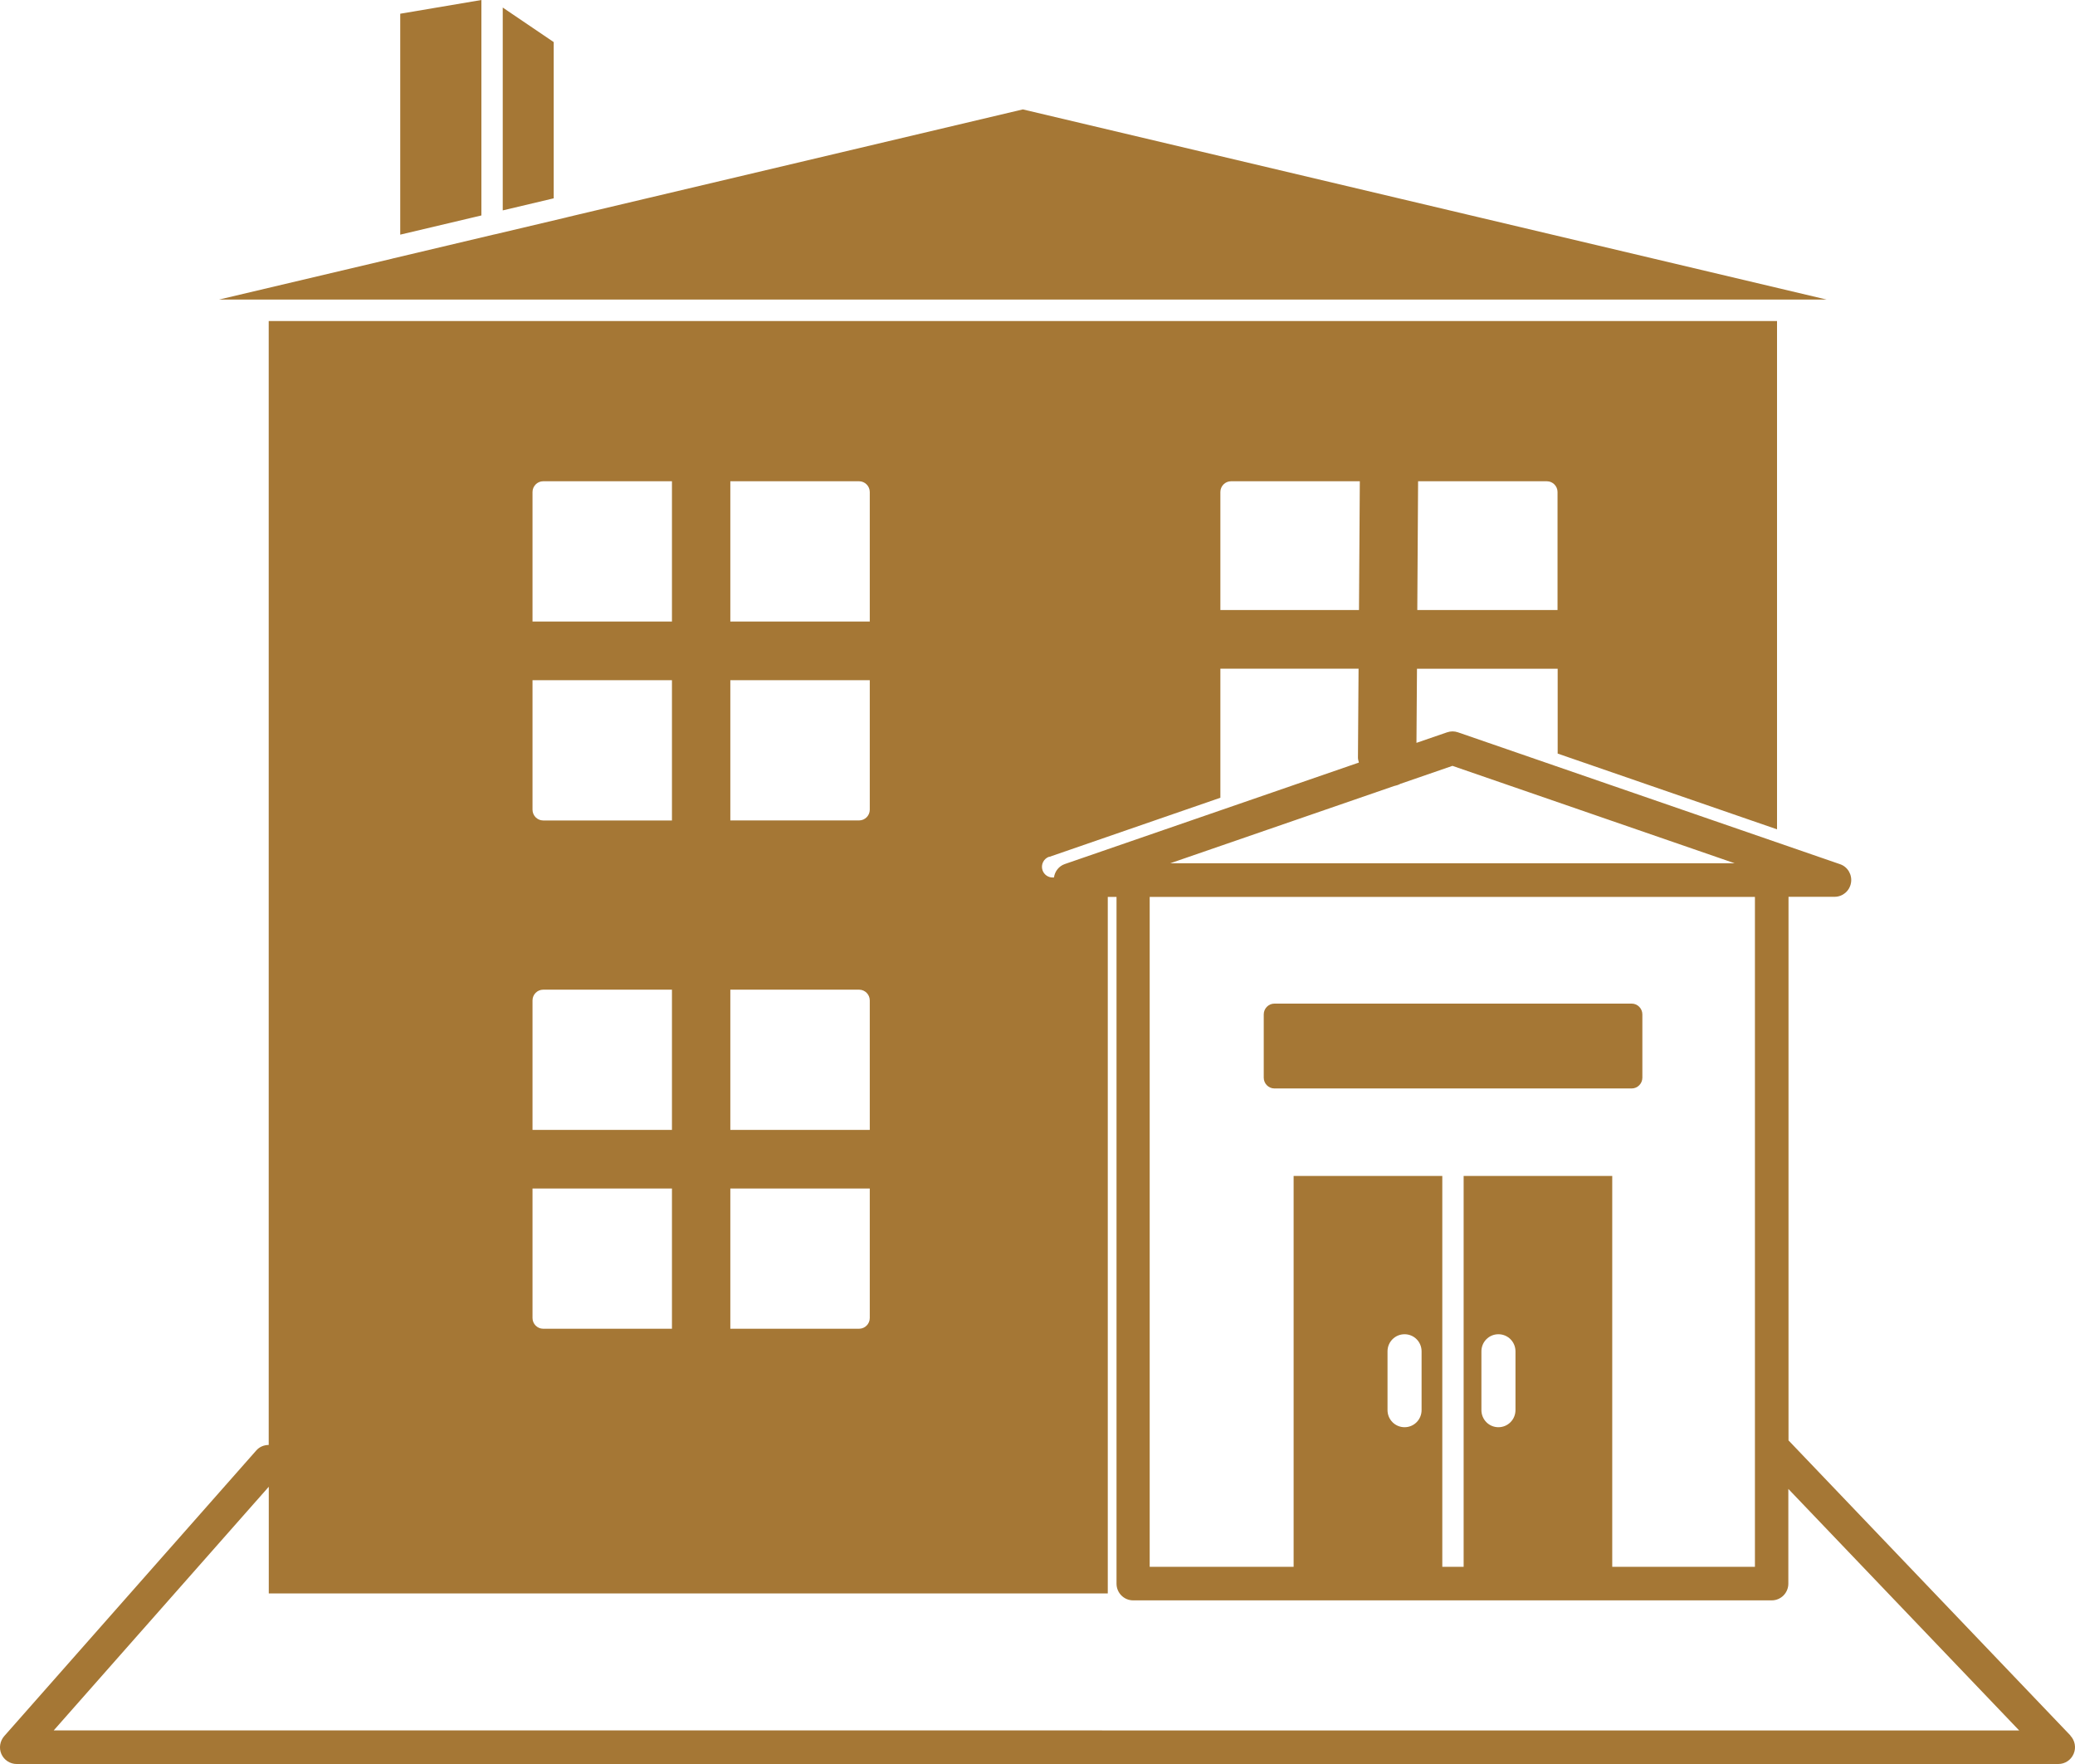 <svg width="60" height="51" viewBox="0 0 60 51" fill="none" xmlns="http://www.w3.org/2000/svg">
<path d="M59.869 50.177L51.716 41.644V25.928H53.048C53.283 25.928 53.484 25.758 53.523 25.522C53.562 25.29 53.428 25.06 53.206 24.985L42.157 21.172C42.056 21.137 41.946 21.137 41.845 21.172L40.958 21.477L40.973 19.335H45.041V21.787L51.384 23.977V9.281H7.77V41.776C7.637 41.776 7.506 41.827 7.411 41.934L0.122 50.194C-0.003 50.338 -0.036 50.541 0.041 50.714C0.119 50.887 0.291 51 0.481 51H59.519C59.711 51 59.886 50.884 59.961 50.705C60.038 50.526 59.999 50.32 59.866 50.18L59.869 50.177ZM42.836 40.767V39.07C42.836 38.795 43.055 38.575 43.328 38.575C43.601 38.575 43.821 38.795 43.821 39.07V40.767C43.821 41.042 43.601 41.263 43.328 41.263C43.055 41.263 42.836 41.042 42.836 40.767ZM42.322 33.998V45.299H41.705V33.998H37.406V45.299H33.244V25.931H50.745V45.299H46.619V33.998H42.319H42.322ZM40.121 40.767V39.07C40.121 38.795 40.341 38.575 40.614 38.575C40.887 38.575 41.106 38.795 41.106 39.07V40.767C41.106 41.042 40.887 41.263 40.614 41.263C40.341 41.263 40.121 41.042 40.121 40.767ZM41.999 22.142L50.158 24.958H33.84L40.305 22.727C40.37 22.712 40.436 22.694 40.495 22.661L41.999 22.142ZM45.037 14.224V17.637H40.982L41.005 13.92V13.914H44.729C44.898 13.914 45.037 14.054 45.037 14.224ZM35.596 13.914H39.32L39.296 17.637H35.288V14.224C35.288 14.054 35.427 13.914 35.596 13.914ZM30.339 24.774L35.288 23.064V19.332H39.284L39.266 21.91C39.266 21.957 39.284 22.002 39.293 22.047L30.793 24.98C30.618 25.039 30.5 25.194 30.476 25.37H30.437C30.31 25.37 30.191 25.29 30.146 25.162C30.09 25 30.176 24.824 30.339 24.768L30.339 24.774ZM19.43 19.666V23.721H15.707C15.537 23.721 15.398 23.58 15.398 23.41V19.666L19.43 19.666ZM21.118 32.667V28.613H24.842C25.011 28.613 25.15 28.753 25.15 28.923V32.667L21.118 32.667ZM19.43 32.667H15.398V28.923C15.398 28.753 15.537 28.613 15.707 28.613H19.43L19.43 32.667ZM25.15 23.41C25.15 23.58 25.011 23.72 24.841 23.72H21.118V19.666H25.15L25.15 23.41ZM15.398 34.362H19.43V38.416H15.706C15.537 38.416 15.398 38.276 15.398 38.106L15.398 34.362ZM21.118 34.362H25.15V38.106C25.15 38.276 25.011 38.416 24.841 38.416H21.118L21.118 34.362ZM25.15 14.225V17.969H21.118V13.914H24.841C25.011 13.914 25.15 14.055 25.15 14.225ZM15.398 14.225C15.398 14.055 15.537 13.914 15.706 13.914H19.43V17.969H15.398L15.398 14.225ZM1.554 50.028L7.772 42.984V46.069H32.032V25.931H32.285V45.786C32.285 46.054 32.501 46.269 32.765 46.269H51.231C51.498 46.269 51.711 46.051 51.711 45.786V43.047L58.387 50.031L1.554 50.028ZM16.011 5.734L14.537 6.083V0.218L16.011 1.217V5.737V5.734ZM13.92 6.229L11.573 6.784V0.397L13.92 0V6.229ZM47.182 31.469H36.85C36.681 31.469 36.542 31.328 36.542 31.158V29.327C36.542 29.157 36.681 29.016 36.85 29.016H47.182C47.351 29.016 47.49 29.157 47.49 29.327V31.158C47.49 31.328 47.351 31.469 47.182 31.469ZM7.464 8.661H6.333L11.321 7.483C11.332 7.48 11.341 7.477 11.353 7.474L14.267 6.784C14.29 6.781 14.311 6.776 14.332 6.77L16.367 6.289C16.382 6.286 16.397 6.283 16.412 6.277L16.697 6.209L29.576 3.163L52.819 8.661L7.464 8.661Z" fill="#A57735"/>
</svg>
